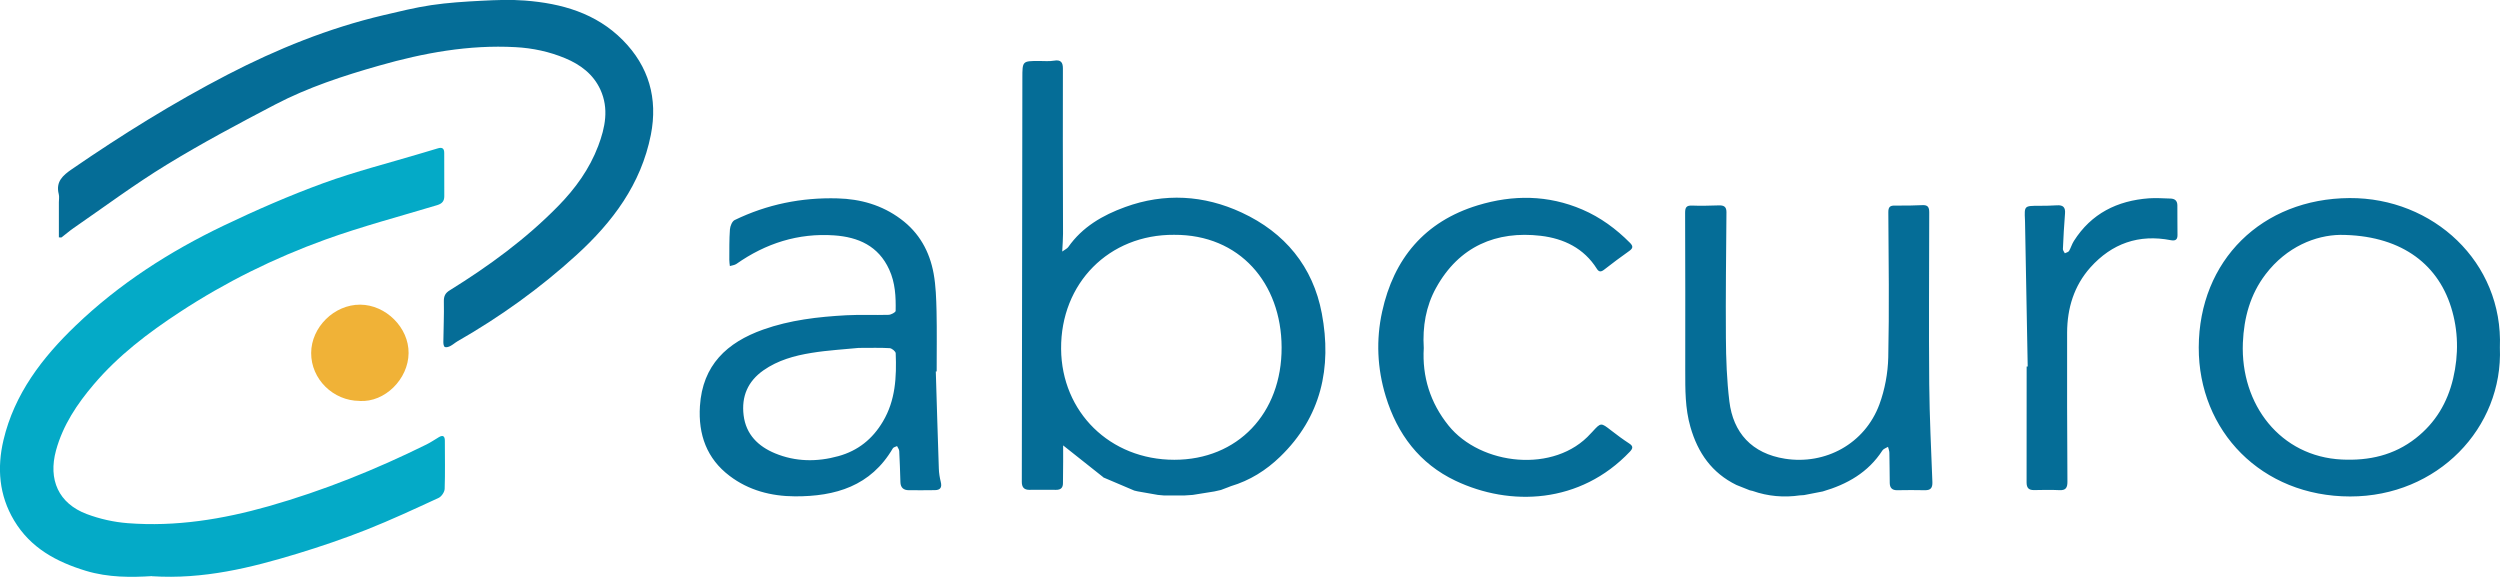 <?xml version="1.0" encoding="UTF-8"?><svg id="Layer_1" xmlns="http://www.w3.org/2000/svg" viewBox="0 0 403.4 93.07"><defs><style>.cls-1{fill:#056d97;}.cls-1,.cls-2,.cls-3{stroke-width:0px;}.cls-2{fill:#f0b237;}.cls-3{fill:#04aac7;}</style></defs><path class="cls-3" d="M24.54,92.96c-3.34.21-7.04.25-10.68-.85-4.76-1.45-8.92-3.68-11.58-8.12-2.45-4.09-2.77-8.51-1.72-12.97,1.76-7.46,6.26-13.32,11.67-18.5,7.02-6.73,15.12-11.93,23.85-16.11,5.25-2.51,10.61-4.85,16.08-6.85,5.24-1.91,10.69-3.28,16.04-4.89.8-.24,1.61-.47,2.41-.72.7-.22,1.08-.05,1.07.75,0,2.32,0,4.64.01,6.96,0,.8-.36,1.2-1.14,1.44-6.04,1.82-12.15,3.43-18.08,5.57-8.24,2.98-16.09,6.86-23.44,11.68-5.1,3.34-9.94,7.01-13.91,11.69-2.68,3.15-4.96,6.55-6.08,10.63-1.29,4.73.4,8.56,4.96,10.28,2.1.79,4.38,1.3,6.61,1.47,7.74.6,15.28-.62,22.72-2.73,8.83-2.51,17.3-5.92,25.51-9.98.68-.34,1.31-.77,1.96-1.16.66-.4.98-.18.98.56,0,2.59.06,5.19-.03,7.78-.02.51-.51,1.23-.97,1.45-3.84,1.77-7.68,3.56-11.61,5.12-3.67,1.45-7.42,2.73-11.2,3.88-7.51,2.28-15.11,4.17-23.45,3.64Z"/><path class="cls-1" d="M9.5,38.31c0-1.95,0-3.81,0-5.67,0-.44.09-.9-.02-1.32-.51-2.01.65-3.01,2.13-4.03,8.08-5.55,16.38-10.72,25.1-15.24,8.02-4.15,16.32-7.51,25.13-9.59,2.57-.6,5.13-1.24,7.74-1.63,2.7-.4,5.44-.57,8.17-.71,2.31-.12,4.65-.21,6.96-.03,5.91.46,11.45,2.02,15.77,6.37,4.21,4.25,5.7,9.41,4.54,15.3-1.58,7.97-6.18,14.09-12.01,19.4-5.87,5.35-12.29,9.96-19.19,13.91-.41.24-.77.58-1.2.79-.26.13-.68.24-.86.12-.18-.12-.23-.55-.22-.84.02-2.15.13-4.31.08-6.46-.02-.87.2-1.38.96-1.84,6.3-3.91,12.27-8.26,17.48-13.58,2.78-2.83,5.06-5.99,6.47-9.71,1.12-2.97,1.75-6.02.35-9.08-1.14-2.49-3.21-4.04-5.68-5.07-2.57-1.07-5.24-1.64-8.03-1.79-7.53-.41-14.8.93-21.99,2.98-5.78,1.64-11.48,3.51-16.8,6.29-5.91,3.09-11.81,6.23-17.5,9.71-5.17,3.16-10.06,6.8-15.06,10.25-.65.45-1.25.99-1.88,1.46-.07.06-.23,0-.41,0Z"/><path class="cls-2" d="M58.03,64.69c-4.28-.01-7.84-3.53-7.82-7.73.01-4.16,3.72-7.82,7.91-7.8,4.14.02,7.86,3.71,7.81,7.82-.04,4.18-3.82,7.97-7.9,7.72Z"/><path class="cls-1" d="M178.02,77c-2.18-1.73-4.36-3.45-6.47-5.13,0,.76,0,1.69,0,2.62,0,1.16-.02,2.32-.03,3.48,0,.73-.35,1.08-1.12,1.07-1.44-.03-2.88,0-4.32,0-.86,0-1.2-.45-1.2-1.28.04-21.71.07-43.43.09-65.14,0-2.78-.01-2.78,2.72-2.78.8,0,1.62.08,2.39-.05,1.13-.2,1.44.31,1.43,1.3-.01,3.88-.01,7.76-.01,11.64,0,5,.03,10,.03,15,0,.84-.07,1.69-.13,2.86.51-.37.81-.49.97-.72,2.28-3.26,5.57-5.15,9.18-6.46,6.35-2.31,12.71-1.94,18.79.88,6.98,3.23,11.53,8.73,12.95,16.29,1.64,8.72-.09,16.71-6.73,23.12-2.26,2.19-4.89,3.84-7.95,4.75-.14.06-.29.11-.43.17-.26.1-.51.19-.77.29-.13.05-.26.1-.39.15-.36.08-.72.16-1.07.24-1.16.19-2.33.37-3.49.56-.45.03-.91.06-1.36.09-1.09,0-2.18,0-3.27,0-.33-.03-.66-.06-.99-.09-1.08-.19-2.16-.38-3.25-.57-.19-.04-.37-.08-.56-.13-1.67-.71-3.34-1.42-5.01-2.13ZM189.47,37.89c-10.51-.08-18.33,7.8-18.25,18.41.08,10.19,7.88,17.89,18.27,17.89,10.19,0,17.36-7.46,17.31-18.16-.04-10.34-6.77-18.2-17.34-18.14ZM151,59.92c.16,5.23.31,10.47.49,15.7.02.71.14,1.43.31,2.13.22.88-.04,1.33-.95,1.34-1.4.02-2.8.02-4.2.01-.86,0-1.34-.42-1.36-1.31-.05-1.67-.1-3.34-.19-5.01-.01-.27-.23-.53-.35-.8-.23.12-.57.17-.68.36-3.56,6.09-9.26,7.78-15.81,7.75-3.85-.02-7.46-.97-10.53-3.3-3.69-2.79-5.08-6.67-4.79-11.26.42-6.62,4.36-10.27,10.2-12.35,4.33-1.54,8.86-2.06,13.41-2.31,2.27-.12,4.56,0,6.83-.07.4-.01,1.13-.4,1.14-.63.05-2.28-.06-4.55-1.04-6.68-1.74-3.81-4.99-5.24-8.88-5.51-5.8-.4-11.04,1.28-15.78,4.61-.29.2-.7.23-1.05.34-.03-.34-.1-.67-.09-1.01.01-1.63-.02-3.27.1-4.9.04-.53.35-1.31.76-1.51,5.24-2.54,10.79-3.66,16.6-3.5,3.72.1,7.16,1.07,10.2,3.33,2.99,2.21,4.66,5.24,5.31,8.8.36,1.99.42,4.05.47,6.08.07,3.24.02,6.48.02,9.72-.05,0-.1,0-.15,0ZM138.55,56.14c-2.25.23-4.98.37-7.65.81-2.72.44-5.38,1.18-7.7,2.8-2.54,1.78-3.58,4.22-3.21,7.26.38,3.11,2.37,5.02,5.07,6.14,3.31,1.37,6.78,1.41,10.23.45,3.15-.87,5.51-2.76,7.18-5.59,2.04-3.43,2.21-7.19,2.06-11.01-.01-.3-.62-.8-.97-.82-1.51-.09-3.03-.04-5.01-.04ZM403.38,56.07c.54,12.99-10.07,24.05-24.16,24.04-14.31-.01-24.47-10.58-24.43-24.04.04-14.07,10.23-24.03,24.33-24.11,13.46-.08,24.81,10.31,24.26,24.11ZM377.61,37.9c-3.94.06-8.62,1.89-12.03,6.35-2.48,3.25-3.5,7-3.67,11.06-.41,10.01,6.09,18.37,15.97,18.84,4.38.21,8.41-.68,11.93-3.44,3.17-2.49,5.1-5.71,6.03-9.64.91-3.88.84-7.75-.33-11.49-2.29-7.33-8.52-11.66-17.89-11.68ZM282.37,79.12c.15.03.29.07.44.1,2.55.24,5.11.47,7.66.71.21-.01.41-.03.62-.04,1.01-.2,2.02-.39,3.03-.59,3.94-1.15,7.34-3.07,9.63-6.62.18-.27.59-.39.9-.58.08.32.22.65.22.97.04,1.63.03,3.27.06,4.9.02.77.41,1.15,1.22,1.13,1.48-.03,2.96-.03,4.44,0,.92.02,1.25-.35,1.22-1.3-.2-5.27-.46-10.54-.51-15.82-.08-9.24-.01-18.47,0-27.71,0-.77-.18-1.21-1.07-1.17-1.47.07-2.95.09-4.43.07-.81-.02-1.11.21-1.1,1.09.05,7.8.16,15.6-.01,23.39-.06,2.55-.55,5.21-1.43,7.6-2.37,6.39-8.74,9.78-15.22,8.77-5.38-.84-8.38-4.21-8.99-9.26-.41-3.4-.54-6.85-.56-10.28-.05-6.75.04-13.51.09-20.27,0-.88-.45-1.09-1.21-1.07-1.44.03-2.88.1-4.31.03-.93-.04-1.15.28-1.15,1.16.03,8.48.03,16.95.02,25.43,0,3.08-.03,6.13.84,9.15,1.2,4.18,3.46,7.4,7.41,9.34.73.29,1.45.58,2.18.87ZM231.73,46.44c3.7-6.7,9.72-9.23,16.89-8.39,3.7.44,6.96,1.99,9.06,5.34.34.54.7.49,1.18.11,1.32-1.03,2.66-2.03,4.03-3,.62-.44.66-.77.13-1.31-2.24-2.26-4.77-4.12-7.7-5.38-5.53-2.37-11.18-2.41-16.87-.68-8.59,2.62-13.56,8.62-15.43,17.17-.99,4.51-.8,9.12.58,13.64,1.87,6.13,5.47,10.88,11.25,13.63,8.81,4.19,20.12,3.77,28.15-4.69.48-.51.58-.88-.11-1.32-1-.65-1.97-1.37-2.91-2.1-1.66-1.29-1.65-1.3-3.03.21-.08.09-.17.17-.25.26-5.84,6.54-17.79,5.17-22.97-1.27-2.96-3.68-4.26-7.9-3.99-12.5-.21-3.48.34-6.74,1.99-9.72ZM327.02,59.14c0,6.24,0,12.48-.01,18.71,0,.87.34,1.24,1.2,1.23,1.36-.02,2.72-.06,4.08.01,1.04.06,1.31-.39,1.31-1.34-.04-8.04-.08-16.08-.05-24.11.02-3.91,1.11-7.52,3.75-10.48,3.48-3.88,7.82-5.41,12.99-4.4.72.14,1.08-.08,1.07-.83,0-1.59-.03-3.19-.02-4.78,0-.77-.42-1.09-1.11-1.11-1.16-.03-2.32-.12-3.48-.04-5.11.38-9.3,2.45-12.11,6.89-.32.5-.48,1.1-.78,1.61-.12.19-.44.25-.68.37-.11-.23-.32-.46-.31-.68.09-1.91.18-3.82.34-5.72.09-1.02-.31-1.4-1.29-1.34-.96.06-1.92.08-2.88.08-2.4,0-2.4-.01-2.29,2.3,0,.12.01.24.01.36.14,7.76.29,15.51.43,23.27-.06,0-.12,0-.18,0ZM290.46,79.93c-2.55-.24-5.1-.47-7.66-.71,2.49.87,5.05,1.09,7.66.71ZM183.03,79.14c-1.67-.71-3.34-1.42-5.01-2.13,1.67.71,3.34,1.42,5.01,2.13ZM192.46,79.84c1.16-.19,2.33-.37,3.49-.56-1.16.19-2.33.37-3.49.56ZM291.08,79.89c1.01-.2,2.02-.39,3.03-.59-1.01.2-2.02.39-3.03.59ZM191.1,79.93c-1.09,0-2.18,0-3.27,0,1.09,0,2.18,0,3.27,0ZM186.84,79.83c-1.08-.19-2.16-.38-3.25-.57,1.08.19,2.16.38,3.25.57ZM282.37,79.12c-.73-.29-1.45-.58-2.18-.87.73.29,1.45.58,2.18.87ZM198.19,78.61c.14-.06.29-.11.43-.17-.15.06-.29.11-.43.17ZM197.42,78.9c-.13.05-.26.1-.39.15.13-.05.26-.1.39-.15Z"/></svg>
